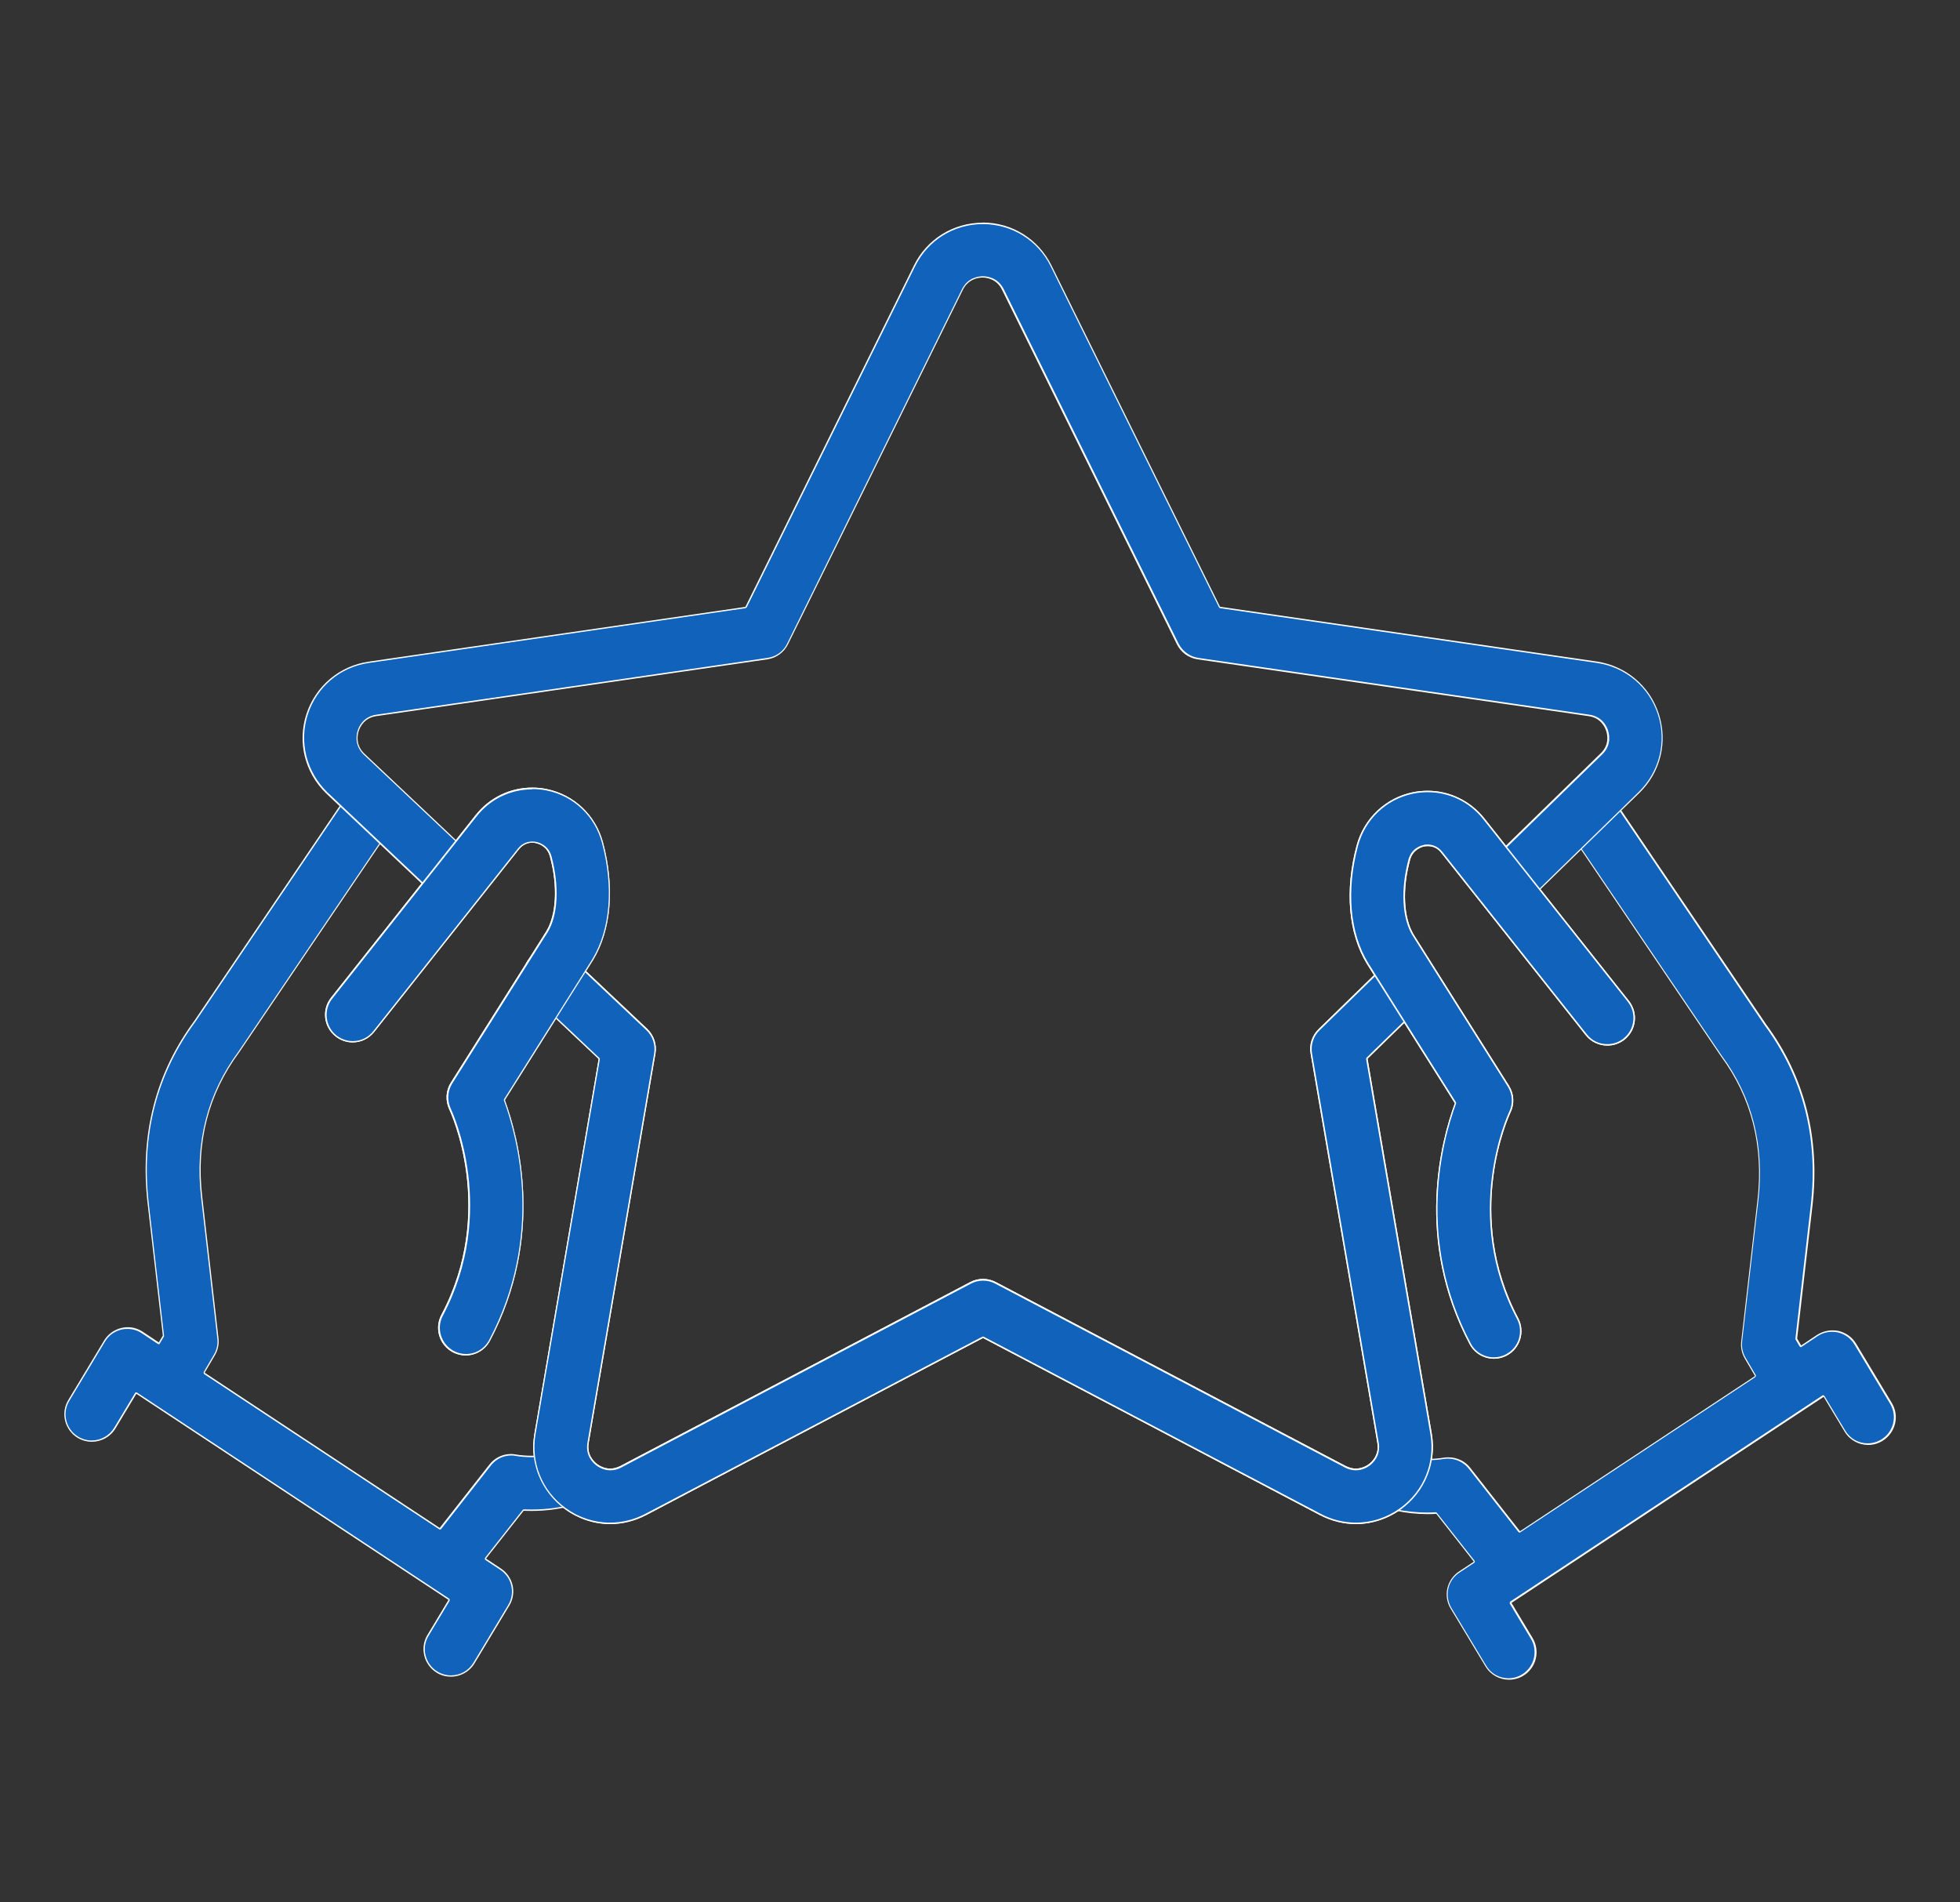 <?xml version="1.0" encoding="UTF-8"?>
<svg id="_レイヤー_2" data-name="レイヤー 2" xmlns="http://www.w3.org/2000/svg" viewBox="0 0 136 132">
  <rect x="0" y="0" width="136" height="132" fill="#333333" stroke="none"/>
  <defs>
    <style>
      .cls-1 {
        fill: none;
      }

      .cls-1, .cls-2, .cls-3 {
        stroke-width: 0px;
      }

      .cls-2 {
        fill: #1062ba;
      }

      .cls-3 {
        fill: #fff;
      }
    </style>
  </defs>
  <g id="W">
    <g>
      <g>
        <g>
          <path class="cls-2" d="M94.07,105.7c-.85,0-1.7-.21-2.47-.62l-23.38-12.29-23.42,12.29c-.77.4-1.62.62-2.47.62-1.12,0-2.19-.35-3.1-1.02-1.64-1.19-2.45-3.18-2.11-5.18l4.46-26.01-4.66-4.43c-.36-.34-.57-.81-.58-1.3-.01-.5.17-.97.51-1.33.35-.38.83-.58,1.35-.58.48,0,.93.18,1.28.51l5.39,5.09c.45.43.66,1.05.56,1.67l-4.63,27.02c-.15.86.39,1.36.62,1.53.16.12.49.31.92.31.25,0,.49-.06.73-.19l24.27-12.76c.27-.14.57-.21.87-.21h0c.3,0,.6.07.87.21l24.27,12.76c.24.13.48.19.73.19.43,0,.76-.19.92-.31.24-.17.77-.67.62-1.53l-4.63-27.02c-.1-.6.1-1.22.54-1.65l4.93-4.8c.35-.34.81-.53,1.3-.53s.98.2,1.33.56c.35.36.54.83.53,1.32s-.21.96-.56,1.31l-4.21,4.1,4.45,26.08c.34,2-.46,3.98-2.11,5.18-.92.67-1.99,1.02-3.11,1.02Z"/>
          <path class="cls-3" d="M38.21,65.89c.47,0,.91.18,1.25.5l5.39,5.09c.44.42.64,1.02.54,1.62l-4.63,27.02c-.15.89.4,1.4.64,1.58.17.12.51.32.95.32.25,0,.51-.06.75-.19l24.27-12.76c.26-.14.55-.21.85-.21s.58.07.84.21l24.27,12.76c.25.13.5.19.75.19.44,0,.78-.2.95-.32.24-.18.79-.7.64-1.58l-4.63-27.02c-.1-.59.09-1.19.52-1.61l4.93-4.8c.34-.33.79-.51,1.27-.51s.95.19,1.3.55c.7.72.68,1.87-.03,2.56l-4.21,4.1s-.03.06-.03.09l4.46,26.03c.34,1.98-.46,3.95-2.09,5.13-.91.66-1.97,1.01-3.08,1.01-.84,0-1.69-.21-2.44-.61l-23.38-12.29s-.03-.01-.05-.01-.03,0-.05.01l-23.38,12.29c-.76.4-1.6.61-2.45.61-1.11,0-2.17-.35-3.08-1.01-1.63-1.18-2.43-3.15-2.09-5.13l4.46-26.01s0-.07-.03-.09l-4.64-4.38c-.35-.33-.55-.78-.57-1.27-.01-.48.16-.95.5-1.3.34-.37.81-.57,1.32-.57M38.21,65.79c-.51,0-1.01.2-1.39.6-.73.77-.69,1.98.08,2.71l4.64,4.38-4.46,26.01c-.35,2.02.47,4.02,2.13,5.23.94.68,2.03,1.03,3.13,1.03.85,0,1.7-.21,2.49-.62l23.38-12.29,23.38,12.29c.79.41,1.64.62,2.49.62,1.1,0,2.2-.35,3.14-1.03,1.66-1.21,2.47-3.21,2.13-5.23l-4.46-26.03,4.21-4.1c.76-.74.77-1.95.03-2.71-.37-.39-.87-.58-1.37-.58s-.96.18-1.34.54l-4.93,4.8c-.45.44-.66,1.07-.55,1.69l4.63,27.02c.14.84-.38,1.32-.6,1.48-.15.11-.47.3-.89.3-.21,0-.45-.05-.71-.18l-24.27-12.76c-.28-.15-.59-.22-.89-.22s-.61.07-.89.22l-24.27,12.76c-.26.13-.49.18-.71.18-.42,0-.74-.19-.89-.3-.23-.17-.75-.65-.6-1.48l4.63-27.02c.11-.63-.11-1.27-.57-1.71l-5.39-5.09c-.37-.35-.84-.52-1.31-.52h0Z"/>
        </g>
        <g>
          <g>
            <path class="cls-2" d="M31.3,116.29c-.34,0-.67-.09-.96-.27-.43-.26-.73-.67-.85-1.15-.12-.48-.04-.98.21-1.41l1.46-2.43-21.68-14.37-1.52,2.42c-.33.55-.95.9-1.6.9-.34,0-.67-.09-.96-.27-.43-.26-.73-.66-.85-1.15s-.04-.98.21-1.41l2.48-4.12c.26-.43.69-.74,1.18-.86.14-.03.28-.04.41-.04.37,0,.72.11,1.03.31l1.12.74.35-.5-1.05-9.22c-.54-4.73.55-8.99,3.25-12.64l10.51-15.54c.35-.51.92-.82,1.54-.82.37,0,.73.11,1.04.32.85.58,1.08,1.74.5,2.59l-10.56,15.6c-2.15,2.91-3.02,6.29-2.59,10.06l1.13,9.83c.05.4-.04.81-.24,1.15l-.71,1.21,16.33,10.84,3.52-4.41c.35-.46.88-.72,1.45-.72.1,0,.21,0,.31.03.37.06.75.09,1.13.09.69,0,1.37-.1,2.02-.28.17-.05.35-.08.52-.08.82,0,1.56.55,1.79,1.34.29.99-.28,2.02-1.27,2.31-.99.29-2.03.43-3.08.43-.18,0-.36,0-.54-.01l-2.65,3.34,1.04.75c.84.55,1.09,1.66.57,2.52l-2.41,4c-.34.56-.94.9-1.6.9Z"/>
            <path class="cls-3" d="M25.6,54.53h0c.36,0,.71.11,1.02.31.83.56,1.05,1.69.49,2.52l-10.56,15.6c-2.16,2.92-3.03,6.31-2.6,10.09l1.13,9.83c.05.39-.04.79-.24,1.12l-.71,1.21s-.01.1.03.13l16.31,10.77s.04.02.06.02c.03,0,.06-.01.08-.04l3.45-4.4c.34-.44.86-.7,1.41-.7.1,0,.2,0,.3.03.37.06.76.09,1.14.09.7,0,1.38-.1,2.04-.29.17-.05.34-.07.51-.07.8,0,1.51.54,1.74,1.31.28.96-.27,1.97-1.23,2.25-.98.29-2.02.43-3.08.43-.18,0-.36,0-.54-.01h0s-.06.01-.08.04l-2.61,3.32s-.02.05-.02.08c0,.03.02.05.04.07l1.03.68c.81.54,1.06,1.61.55,2.45l-2.41,4c-.33.55-.91.88-1.56.88-.33,0-.65-.09-.93-.26-.42-.25-.71-.65-.83-1.12-.12-.47-.04-.96.21-1.37l1.46-2.43s.01-.11-.03-.14l-21.66-14.3s-.04-.02-.06-.02c0,0-.01,0-.02,0-.03,0-.05.02-.06.05l-1.45,2.41c-.32.54-.92.88-1.56.88-.33,0-.65-.09-.93-.26-.42-.25-.71-.65-.83-1.12-.12-.47-.04-.96.21-1.37l2.48-4.12c.25-.42.67-.72,1.15-.83.13-.03.27-.04.4-.04.36,0,.7.1,1,.3l1.11.74s.04.02.06.02c0,0,.02,0,.02,0,.03,0,.05-.02.06-.05l.28-.48s.02-.04.01-.06l-1.06-9.19c-.54-4.72.55-8.96,3.24-12.6l10.51-15.54c.34-.5.9-.8,1.5-.8M25.6,54.43c-.61,0-1.22.29-1.59.84l-10.51,15.54c-2.71,3.66-3.8,7.92-3.26,12.67l1.06,9.19-.28.48-1.11-.74c-.32-.21-.68-.32-1.05-.32-.14,0-.28.02-.42.05-.51.12-.95.43-1.22.88l-2.48,4.12c-.55.91-.25,2.08.65,2.63.31.18.65.27.98.27.65,0,1.28-.33,1.64-.92l1.45-2.41,21.66,14.3-1.46,2.43c-.55.9-.25,2.08.65,2.63.31.19.65.27.98.27.65,0,1.28-.33,1.64-.93l2.41-4c.53-.88.27-2.02-.59-2.58l-1.03-.68,2.61-3.32c.18,0,.36.01.54.01,1.05,0,2.1-.14,3.1-.44,1.01-.3,1.6-1.36,1.3-2.37-.24-.84-1.01-1.38-1.83-1.38-.18,0-.36.03-.54.08-.65.19-1.33.28-2.01.28-.38,0-.75-.03-1.12-.09-.11-.02-.21-.03-.32-.03-.58,0-1.13.27-1.49.73l-3.45,4.4-16.31-10.77.71-1.21c.21-.36.3-.77.25-1.19l-1.13-9.83c-.43-3.75.42-7.1,2.58-10.02l10.56-15.6c.59-.88.36-2.06-.51-2.66-.33-.22-.7-.33-1.07-.33h0Z"/>
          </g>
          <g>
            <path class="cls-2" d="M32.33,94c-.3,0-.6-.08-.87-.22-.44-.23-.76-.62-.91-1.1-.15-.48-.1-.98.13-1.42,3.83-7.23.68-14.03.55-14.31-.27-.57-.23-1.26.11-1.8l6.63-10.51c.71-1.16.8-3.16.25-5.2-.2-.75-.83-.94-1.02-.98-.07-.01-.16-.03-.26-.03-.27,0-.66.08-.97.49l-10.03,12.66c-.36.45-.89.71-1.46.71h0c-.42,0-.82-.14-1.16-.4-.39-.31-.64-.75-.69-1.25-.06-.49.08-.98.39-1.37l10.02-12.65c.95-1.21,2.37-1.9,3.9-1.9.34,0,.68.04,1.02.1,1.89.39,3.37,1.79,3.87,3.66.83,3.09.58,6.05-.68,8.13l-6.12,9.71c.96,2.65,2.78,9.5-1.04,16.7-.32.61-.96.99-1.65.99Z"/>
            <path class="cls-3" d="M36.93,54.75c.34,0,.67.03,1.01.1,1.87.38,3.33,1.77,3.83,3.63.82,3.08.58,6.02-.68,8.09l-6.12,9.71s-.02.06,0,.09c.96,2.6,2.77,9.43-1.03,16.61-.32.6-.93.97-1.6.97-.29,0-.59-.07-.85-.21-.43-.23-.74-.61-.89-1.07-.14-.46-.1-.95.13-1.38,3.83-7.24.68-14.07.55-14.36-.26-.56-.23-1.23.1-1.75l6.63-10.51c.71-1.17.81-3.18.26-5.24-.21-.78-.86-.97-1.06-1.01-.09-.02-.18-.03-.27-.03-.28,0-.69.09-1.01.5l-10.03,12.66c-.35.44-.86.69-1.42.69-.41,0-.8-.14-1.13-.39-.78-.62-.92-1.76-.3-2.55l10.02-12.65c.94-1.2,2.35-1.88,3.86-1.88M36.93,54.65c-1.52,0-2.97.69-3.94,1.92l-10.02,12.65c-.66.83-.52,2.03.31,2.69.35.28.77.42,1.19.42.57,0,1.12-.25,1.5-.73l10.03-12.66c.3-.38.67-.47.93-.47.1,0,.19.01.25.03.18.04.79.21.98.94.55,2.04.44,4.03-.25,5.17l-6.63,10.51c-.35.55-.39,1.25-.11,1.85.13.28,3.26,7.08-.55,14.27-.49.93-.14,2.09.8,2.59.29.15.59.22.89.22.69,0,1.35-.37,1.69-1.02,3.84-7.25,1.97-14.15,1.03-16.7l6.12-9.71c1.27-2.09,1.52-5.07.69-8.17-.51-1.89-2-3.31-3.91-3.7-.34-.07-.69-.1-1.03-.1h0Z"/>
          </g>
        </g>
        <g>
          <g>
            <path class="cls-2" d="M104.7,116.5c-.66,0-1.26-.34-1.6-.9l-2.41-4c-.52-.86-.27-1.96.57-2.52l1.03-.68-2.6-3.39c-.1,0-.52,0-.64,0-.73,0-1.48-.08-2.22-.23-.49-.1-.91-.39-1.18-.8-.27-.42-.37-.91-.26-1.4.18-.86.94-1.49,1.81-1.49.13,0,.26.01.39.04.49.1.99.15,1.48.15.38,0,.76-.03,1.14-.09.1-.02.19-.02.29-.02.57,0,1.12.27,1.47.71l3.45,4.4,16.38-10.76-.69-1.28c-.2-.35-.29-.76-.24-1.15l1.13-9.82c.43-3.76-.42-7.13-2.54-10l-10.6-15.67c-.58-.85-.35-2.01.5-2.59.31-.21.67-.32,1.04-.32.62,0,1.2.31,1.54.82l10.56,15.6c2.67,3.61,3.75,7.84,3.2,12.57l-1.06,9.19.29.51,1.18-.72c.31-.2.66-.31,1.03-.31.14,0,.27.01.41.04.49.11.92.42,1.18.86l2.48,4.12c.53.88.25,2.03-.63,2.56-.29.18-.63.27-.96.27h0c-.66,0-1.25-.34-1.59-.9l-1.45-2.41-21.73,14.29,1.45,2.5c.26.43.33.93.21,1.41-.12.48-.42.89-.85,1.15-.29.17-.62.27-.96.27Z"/>
            <path class="cls-3" d="M110.39,54.74c.6,0,1.16.3,1.5.8l10.56,15.61c2.66,3.6,3.74,7.82,3.19,12.54l-1.06,9.19s0,.04.01.06l.28.48s.04.04.06.05c0,0,.02,0,.02,0,.02,0,.04,0,.06-.02l1.11-.74c.3-.2.65-.3,1-.3.13,0,.27.01.4.04.48.11.9.41,1.15.83l2.48,4.12c.52.86.24,1.97-.62,2.49-.29.17-.61.26-.94.26-.64,0-1.22-.33-1.55-.88l-1.45-2.41s-.04-.04-.06-.05c0,0-.01,0-.02,0-.02,0-.04,0-.06.02l-21.66,14.3s-.06.09-.03.14l1.46,2.43c.25.41.32.9.21,1.37-.12.47-.41.87-.83,1.12-.28.17-.6.26-.93.26-.64,0-1.23-.33-1.55-.88l-2.41-4c-.5-.84-.26-1.91.55-2.45l1.03-.68s.04-.04.04-.07c0-.03,0-.06-.02-.08l-2.61-3.32s-.05-.04-.08-.04c0,0,0,0,0,0-.2.01-.4.02-.59.02-.73,0-1.47-.08-2.21-.23-.47-.1-.88-.38-1.15-.78-.27-.41-.36-.89-.26-1.36.17-.84.92-1.45,1.77-1.45.13,0,.25.01.38.04.49.1,1,.15,1.49.15.38,0,.77-.03,1.15-.09.09-.01.19-.02.28-.02.55,0,1.09.26,1.43.69l3.45,4.4s.05.04.08.04c.02,0,.04,0,.05-.02l16.31-10.77s.06-.09.03-.13l-.71-1.21c-.2-.34-.28-.74-.24-1.12l1.13-9.82c.43-3.78-.42-7.15-2.55-10.03l-10.61-15.67c-.56-.83-.34-1.96.49-2.52.3-.2.65-.31,1.02-.31M110.39,54.64c-.37,0-.74.11-1.07.33-.87.59-1.1,1.78-.51,2.66l10.61,15.67c2.11,2.86,2.96,6.21,2.53,9.96l-1.13,9.82c-.05.41.04.83.25,1.19l.71,1.21-16.31,10.77-3.45-4.4c-.36-.47-.93-.73-1.51-.73-.1,0-.2,0-.3.02-.38.06-.76.09-1.13.09-.49,0-.99-.05-1.47-.15-.13-.03-.27-.04-.4-.04-.89,0-1.68.62-1.86,1.52-.22,1.03.45,2.05,1.48,2.26.74.16,1.48.24,2.23.24.2,0,.4,0,.6-.02l2.61,3.32-1.03.68c-.86.57-1.11,1.71-.58,2.58l2.41,4c.36.6.99.93,1.64.93.34,0,.68-.09.98-.27.91-.55,1.2-1.72.65-2.63l-1.46-2.43,21.66-14.3,1.45,2.41c.36.6.99.93,1.64.93.34,0,.68-.09.99-.28.9-.55,1.2-1.72.65-2.63l-2.48-4.12c-.27-.45-.71-.76-1.22-.88-.14-.03-.28-.04-.42-.04-.37,0-.74.11-1.06.31l-1.11.74-.28-.48,1.06-9.19c.55-4.74-.55-9.01-3.21-12.61l-10.56-15.6c-.37-.55-.97-.84-1.59-.84h0Z"/>
          </g>
          <g>
            <path class="cls-2" d="M103.66,94.23c-.69,0-1.33-.38-1.65-.99-3.81-7.2-1.98-14.06-1.02-16.67l-6.11-9.72c-1.27-2.09-1.53-5.07-.7-8.16.5-1.87,1.98-3.27,3.87-3.66.34-.07.68-.1,1.02-.1,1.53,0,2.95.69,3.9,1.91l10.02,12.65c.64.8.5,1.98-.3,2.62-.33.26-.73.4-1.16.4-.57,0-1.11-.26-1.46-.71l-10.02-12.65c-.32-.4-.71-.49-.98-.49-.11,0-.2.01-.26.03-.19.04-.82.23-1.02.97-.55,2.05-.45,4.06.27,5.23l6.62,10.48c.34.55.38,1.22.1,1.8-.13.29-3.26,7.15.54,14.32.23.44.28.94.13,1.42-.15.48-.47.87-.91,1.1-.27.14-.57.22-.87.22Z"/>
            <path class="cls-3" d="M99.07,54.97c1.51,0,2.92.69,3.86,1.89l10.02,12.65c.62.78.49,1.93-.3,2.55-.32.26-.71.39-1.13.39-.56,0-1.08-.25-1.42-.69l-10.02-12.65c-.33-.42-.74-.51-1.02-.51-.09,0-.18,0-.27.03-.2.04-.85.23-1.06,1.01-.55,2.06-.45,4.08.28,5.27l6.61,10.48c.34.53.37,1.19.1,1.76-.14.29-3.27,7.18.54,14.37.23.43.27.92.13,1.38-.14.46-.46.84-.89,1.07-.26.14-.55.21-.85.21-.67,0-1.29-.37-1.6-.97-3.8-7.18-1.98-14.02-1.02-16.63.01-.03,0-.06,0-.09l-6.1-9.68c-1.27-2.08-1.52-5.04-.7-8.12.5-1.85,1.96-3.24,3.83-3.62.33-.07.67-.1,1.01-.1M99.07,54.87c-.34,0-.68.03-1.03.1-1.9.39-3.4,1.81-3.91,3.7-.83,3.1-.58,6.08.71,8.2l6.11,9.68c-.94,2.55-2.82,9.46,1.02,16.71.34.65,1.01,1.02,1.69,1.02.3,0,.61-.07.89-.22.93-.49,1.29-1.65.8-2.59-3.8-7.19-.67-14-.54-14.28.29-.59.25-1.29-.1-1.85l-6.61-10.48c-.71-1.17-.81-3.16-.26-5.19.19-.72.8-.9.98-.94.06-.01.15-.02.25-.02.27,0,.64.08.94.47l10.02,12.65c.38.48.94.72,1.5.72.42,0,.83-.13,1.19-.41.83-.66.97-1.86.31-2.69l-10.02-12.65c-.97-1.23-2.42-1.93-3.94-1.93h0Z"/>
          </g>
        </g>
      </g>
      <g>
        <path class="cls-2" d="M104.69,63.08c-.51,0-.98-.2-1.33-.56-.72-.74-.7-1.92.03-2.63l7.76-7.56c.63-.61.49-1.33.4-1.61s-.4-.94-1.27-1.07l-27.13-3.94c-.61-.09-1.13-.47-1.4-1.02l-12.13-24.59c-.39-.79-1.11-.87-1.41-.87s-1.02.08-1.41.87l-12.13,24.59c-.27.55-.79.93-1.4,1.02l-27.13,3.94c-.87.13-1.17.79-1.26,1.07s-.23.99.4,1.61l7.51,7.09c.36.34.57.8.58,1.3.01.5-.17.97-.51,1.33-.36.38-.84.58-1.35.58-.48,0-.93-.18-1.28-.51l-7.53-7.11c-1.47-1.43-1.99-3.52-1.36-5.45.63-1.93,2.27-3.31,4.27-3.6l26.14-3.8,11.73-23.71c.9-1.82,2.72-2.95,4.75-2.95s3.85,1.13,4.75,2.95l11.69,23.68,26.17,3.82c2.01.29,3.65,1.67,4.27,3.6.63,1.93.11,4.01-1.34,5.43l-7.76,7.56c-.35.34-.81.53-1.3.53Z"/>
        <path class="cls-3" d="M68.2,15.55c2.01,0,3.81,1.12,4.7,2.92l11.69,23.68s.04.05.08.05l26.14,3.8c1.99.29,3.61,1.66,4.23,3.57.62,1.91.11,3.97-1.33,5.38l-7.76,7.56c-.34.33-.79.51-1.27.51s-.95-.19-1.3-.55c-.7-.72-.68-1.87.03-2.56l7.76-7.56c.65-.63.5-1.37.41-1.66-.09-.29-.41-.97-1.3-1.1l-27.13-3.94c-.59-.09-1.1-.46-1.37-.99l-12.13-24.59c-.4-.81-1.15-.9-1.45-.9s-1.05.09-1.45.9l-12.13,24.59c-.26.54-.77.91-1.37.99l-27.13,3.94c-.9.13-1.21.81-1.3,1.1-.09.29-.24,1.02.41,1.66l7.51,7.09c.73.69.76,1.84.07,2.56-.35.37-.81.57-1.32.57-.46,0-.91-.18-1.25-.49l-7.53-7.11c-1.45-1.42-1.97-3.48-1.35-5.4.62-1.91,2.24-3.28,4.23-3.57l26.14-3.8s.06-.03.08-.05l11.69-23.68c.89-1.8,2.69-2.92,4.7-2.92M68.2,15.45c-2.05,0-3.89,1.14-4.79,2.98l-11.69,23.68-26.14,3.8c-2.03.3-3.68,1.69-4.32,3.64-.63,1.95-.12,4.05,1.37,5.5l7.53,7.11c.37.35.84.52,1.31.52.51,0,1.01-.2,1.39-.6.73-.77.69-1.98-.08-2.71l-7.51-7.09c-.61-.59-.47-1.29-.38-1.56s.38-.91,1.22-1.03l27.13-3.94c.62-.09,1.16-.48,1.44-1.05l12.13-24.59c.38-.76,1.08-.85,1.36-.85s.98.08,1.36.85l12.13,24.59c.28.57.82.96,1.44,1.05l27.13,3.94c.84.12,1.14.76,1.22,1.03.09.27.23.96-.38,1.55l-7.76,7.56c-.76.74-.77,1.95-.03,2.71.37.38.87.58,1.37.58s.96-.18,1.34-.54l7.76-7.56c1.47-1.43,1.98-3.53,1.35-5.48-.63-1.95-2.29-3.34-4.31-3.64l-26.14-3.8-11.69-23.68c-.91-1.84-2.74-2.98-4.79-2.98h0Z"/>
      </g>
      <g>
        <path class="cls-2" d="M94.07,105.7c-.85,0-1.7-.21-2.47-.62l-23.38-12.29-23.42,12.29c-.77.4-1.62.62-2.47.62-1.12,0-2.19-.35-3.1-1.02-1.64-1.19-2.45-3.18-2.11-5.18l4.46-26.01-4.66-4.43c-.36-.34-.57-.81-.58-1.3-.01-.5.17-.97.51-1.33.35-.38.83-.58,1.35-.58.48,0,.93.18,1.28.51l5.39,5.09c.45.43.66,1.05.56,1.67l-4.63,27.02c-.15.86.39,1.36.62,1.53.16.12.49.31.92.31.25,0,.49-.06.73-.19l24.27-12.76c.27-.14.57-.21.87-.21h0c.3,0,.6.07.87.21l24.27,12.76c.24.13.48.19.73.19.43,0,.76-.19.92-.31.24-.17.77-.67.62-1.53l-4.63-27.02c-.1-.6.1-1.22.54-1.65l4.93-4.8c.35-.34.81-.53,1.3-.53s.98.2,1.33.56c.35.36.54.83.53,1.32s-.21.96-.56,1.31l-4.21,4.1,4.45,26.08c.34,2-.46,3.98-2.11,5.18-.92.67-1.99,1.02-3.11,1.02Z"/>
        <path class="cls-3" d="M38.21,65.89c.47,0,.91.18,1.25.5l5.39,5.09c.44.42.64,1.02.54,1.62l-4.63,27.02c-.15.89.4,1.4.64,1.58.17.12.51.32.95.32.25,0,.51-.06.75-.19l24.27-12.76c.26-.14.55-.21.85-.21s.58.07.84.21l24.27,12.76c.25.13.5.19.75.19.44,0,.78-.2.95-.32.24-.18.79-.7.64-1.58l-4.63-27.02c-.1-.59.09-1.19.52-1.61l4.93-4.8c.34-.33.79-.51,1.27-.51s.95.19,1.3.55c.7.72.68,1.87-.03,2.56l-4.21,4.1s-.03.06-.03.09l4.46,26.03c.34,1.98-.46,3.95-2.09,5.13-.91.66-1.97,1.01-3.08,1.01-.84,0-1.69-.21-2.44-.61l-23.38-12.29s-.03-.01-.05-.01-.03,0-.05.01l-23.38,12.29c-.76.4-1.6.61-2.45.61-1.11,0-2.17-.35-3.08-1.01-1.63-1.18-2.43-3.15-2.09-5.13l4.46-26.01s0-.07-.03-.09l-4.64-4.38c-.35-.33-.55-.78-.57-1.27-.01-.48.16-.95.5-1.3.34-.37.81-.57,1.32-.57M38.21,65.79c-.51,0-1.01.2-1.39.6-.73.77-.69,1.98.08,2.71l4.64,4.38-4.46,26.01c-.35,2.02.47,4.02,2.13,5.23.94.68,2.03,1.03,3.13,1.03.85,0,1.7-.21,2.49-.62l23.38-12.29,23.38,12.29c.79.41,1.64.62,2.49.62,1.1,0,2.2-.35,3.14-1.03,1.66-1.21,2.47-3.21,2.13-5.23l-4.46-26.03,4.21-4.1c.76-.74.77-1.95.03-2.71-.37-.39-.87-.58-1.37-.58s-.96.18-1.34.54l-4.93,4.8c-.45.44-.66,1.07-.55,1.69l4.63,27.02c.14.84-.38,1.32-.6,1.48-.15.11-.47.3-.89.3-.21,0-.45-.05-.71-.18l-24.27-12.76c-.28-.15-.59-.22-.89-.22s-.61.07-.89.22l-24.27,12.76c-.26.13-.49.18-.71.18-.42,0-.74-.19-.89-.3-.23-.17-.75-.65-.6-1.48l4.63-27.02c.11-.63-.11-1.27-.57-1.71l-5.39-5.09c-.37-.35-.84-.52-1.31-.52h0Z"/>
      </g>
      <g>
        <path class="cls-2" d="M32.33,94c-.3,0-.6-.08-.87-.22-.44-.23-.76-.62-.91-1.1-.15-.48-.1-.98.13-1.42,3.83-7.23.68-14.03.55-14.31-.27-.57-.23-1.26.11-1.8l6.63-10.51c.71-1.16.8-3.16.25-5.2-.2-.75-.83-.94-1.02-.98-.07-.01-.16-.03-.26-.03-.27,0-.66.08-.97.49l-10.03,12.66c-.36.45-.89.71-1.46.71h0c-.42,0-.82-.14-1.16-.4-.39-.31-.64-.75-.69-1.25-.06-.49.08-.98.39-1.37l10.02-12.65c.95-1.21,2.37-1.9,3.9-1.9.34,0,.68.04,1.02.1,1.89.39,3.37,1.79,3.87,3.66.83,3.09.58,6.05-.68,8.13l-6.12,9.71c.96,2.65,2.78,9.5-1.04,16.7-.32.61-.96.99-1.65.99Z"/>
        <path class="cls-3" d="M36.93,54.75c.34,0,.67.03,1.01.1,1.87.38,3.33,1.77,3.83,3.63.82,3.08.58,6.02-.68,8.09l-6.12,9.71s-.02.06,0,.09c.96,2.6,2.77,9.43-1.03,16.61-.32.6-.93.97-1.6.97-.29,0-.59-.07-.85-.21-.43-.23-.74-.61-.89-1.07-.14-.46-.1-.95.13-1.38,3.83-7.24.68-14.07.55-14.36-.26-.56-.23-1.23.1-1.75l6.63-10.51c.71-1.17.81-3.18.26-5.24-.21-.78-.86-.97-1.06-1.01-.09-.02-.18-.03-.27-.03-.28,0-.69.09-1.01.5l-10.03,12.66c-.35.44-.86.69-1.42.69-.41,0-.8-.14-1.13-.39-.78-.62-.92-1.76-.3-2.55l10.02-12.65c.94-1.2,2.35-1.88,3.86-1.88M36.93,54.65c-1.52,0-2.97.69-3.94,1.92l-10.02,12.65c-.66.83-.52,2.03.31,2.69.35.28.77.42,1.19.42.57,0,1.12-.25,1.5-.73l10.03-12.66c.3-.38.67-.47.93-.47.1,0,.19.01.25.03.18.04.79.21.98.94.55,2.04.44,4.03-.25,5.17l-6.63,10.51c-.35.55-.39,1.25-.11,1.85.13.28,3.26,7.08-.55,14.27-.49.93-.14,2.09.8,2.59.29.15.59.22.89.22.69,0,1.35-.37,1.69-1.02,3.84-7.25,1.97-14.15,1.03-16.7l6.12-9.71c1.27-2.09,1.52-5.07.69-8.17-.51-1.89-2-3.31-3.91-3.7-.34-.07-.69-.1-1.03-.1h0Z"/>
      </g>
      <g>
        <path class="cls-2" d="M103.66,94.23c-.69,0-1.33-.38-1.65-.99-3.81-7.2-1.98-14.06-1.02-16.67l-6.11-9.72c-1.27-2.09-1.53-5.07-.7-8.16.5-1.87,1.98-3.27,3.87-3.66.34-.07.68-.1,1.02-.1,1.53,0,2.95.69,3.9,1.91l10.02,12.65c.64.8.5,1.98-.3,2.62-.33.26-.73.4-1.16.4-.57,0-1.11-.26-1.46-.71l-10.02-12.65c-.32-.4-.71-.49-.98-.49-.11,0-.2.01-.26.03-.19.04-.82.23-1.02.97-.55,2.05-.45,4.06.27,5.23l6.62,10.48c.34.55.38,1.22.1,1.8-.13.29-3.26,7.15.54,14.32.23.44.28.94.13,1.42-.15.48-.47.87-.91,1.1-.27.14-.57.22-.87.22Z"/>
        <path class="cls-3" d="M99.07,54.97c1.51,0,2.92.69,3.86,1.89l10.02,12.65c.62.78.49,1.93-.3,2.55-.32.26-.71.39-1.13.39-.56,0-1.08-.25-1.42-.69l-10.02-12.65c-.33-.42-.74-.51-1.02-.51-.09,0-.18,0-.27.03-.2.04-.85.23-1.06,1.01-.55,2.06-.45,4.08.28,5.27l6.61,10.48c.34.53.37,1.19.1,1.76-.14.29-3.27,7.18.54,14.37.23.43.27.92.13,1.38-.14.46-.46.84-.89,1.07-.26.14-.55.21-.85.21-.67,0-1.29-.37-1.6-.97-3.8-7.18-1.98-14.02-1.02-16.63.01-.03,0-.06,0-.09l-6.1-9.68c-1.27-2.08-1.52-5.04-.7-8.12.5-1.85,1.96-3.24,3.83-3.62.33-.07.67-.1,1.01-.1M99.07,54.87c-.34,0-.68.03-1.03.1-1.9.39-3.4,1.81-3.91,3.7-.83,3.1-.58,6.08.71,8.2l6.11,9.68c-.94,2.55-2.82,9.46,1.02,16.71.34.65,1.01,1.02,1.69,1.02.3,0,.61-.07.89-.22.93-.49,1.29-1.65.8-2.59-3.8-7.19-.67-14-.54-14.28.29-.59.25-1.29-.1-1.85l-6.61-10.48c-.71-1.17-.81-3.16-.26-5.19.19-.72.8-.9.98-.94.06-.01.15-.02.25-.02.27,0,.64.08.94.47l10.02,12.65c.38.48.94.72,1.5.72.42,0,.83-.13,1.19-.41.83-.66.97-1.86.31-2.69l-10.02-12.65c-.97-1.23-2.42-1.93-3.94-1.93h0Z"/>
      </g>
    </g>
    <rect class="cls-1" width="136" height="132"/>
  </g>
</svg>